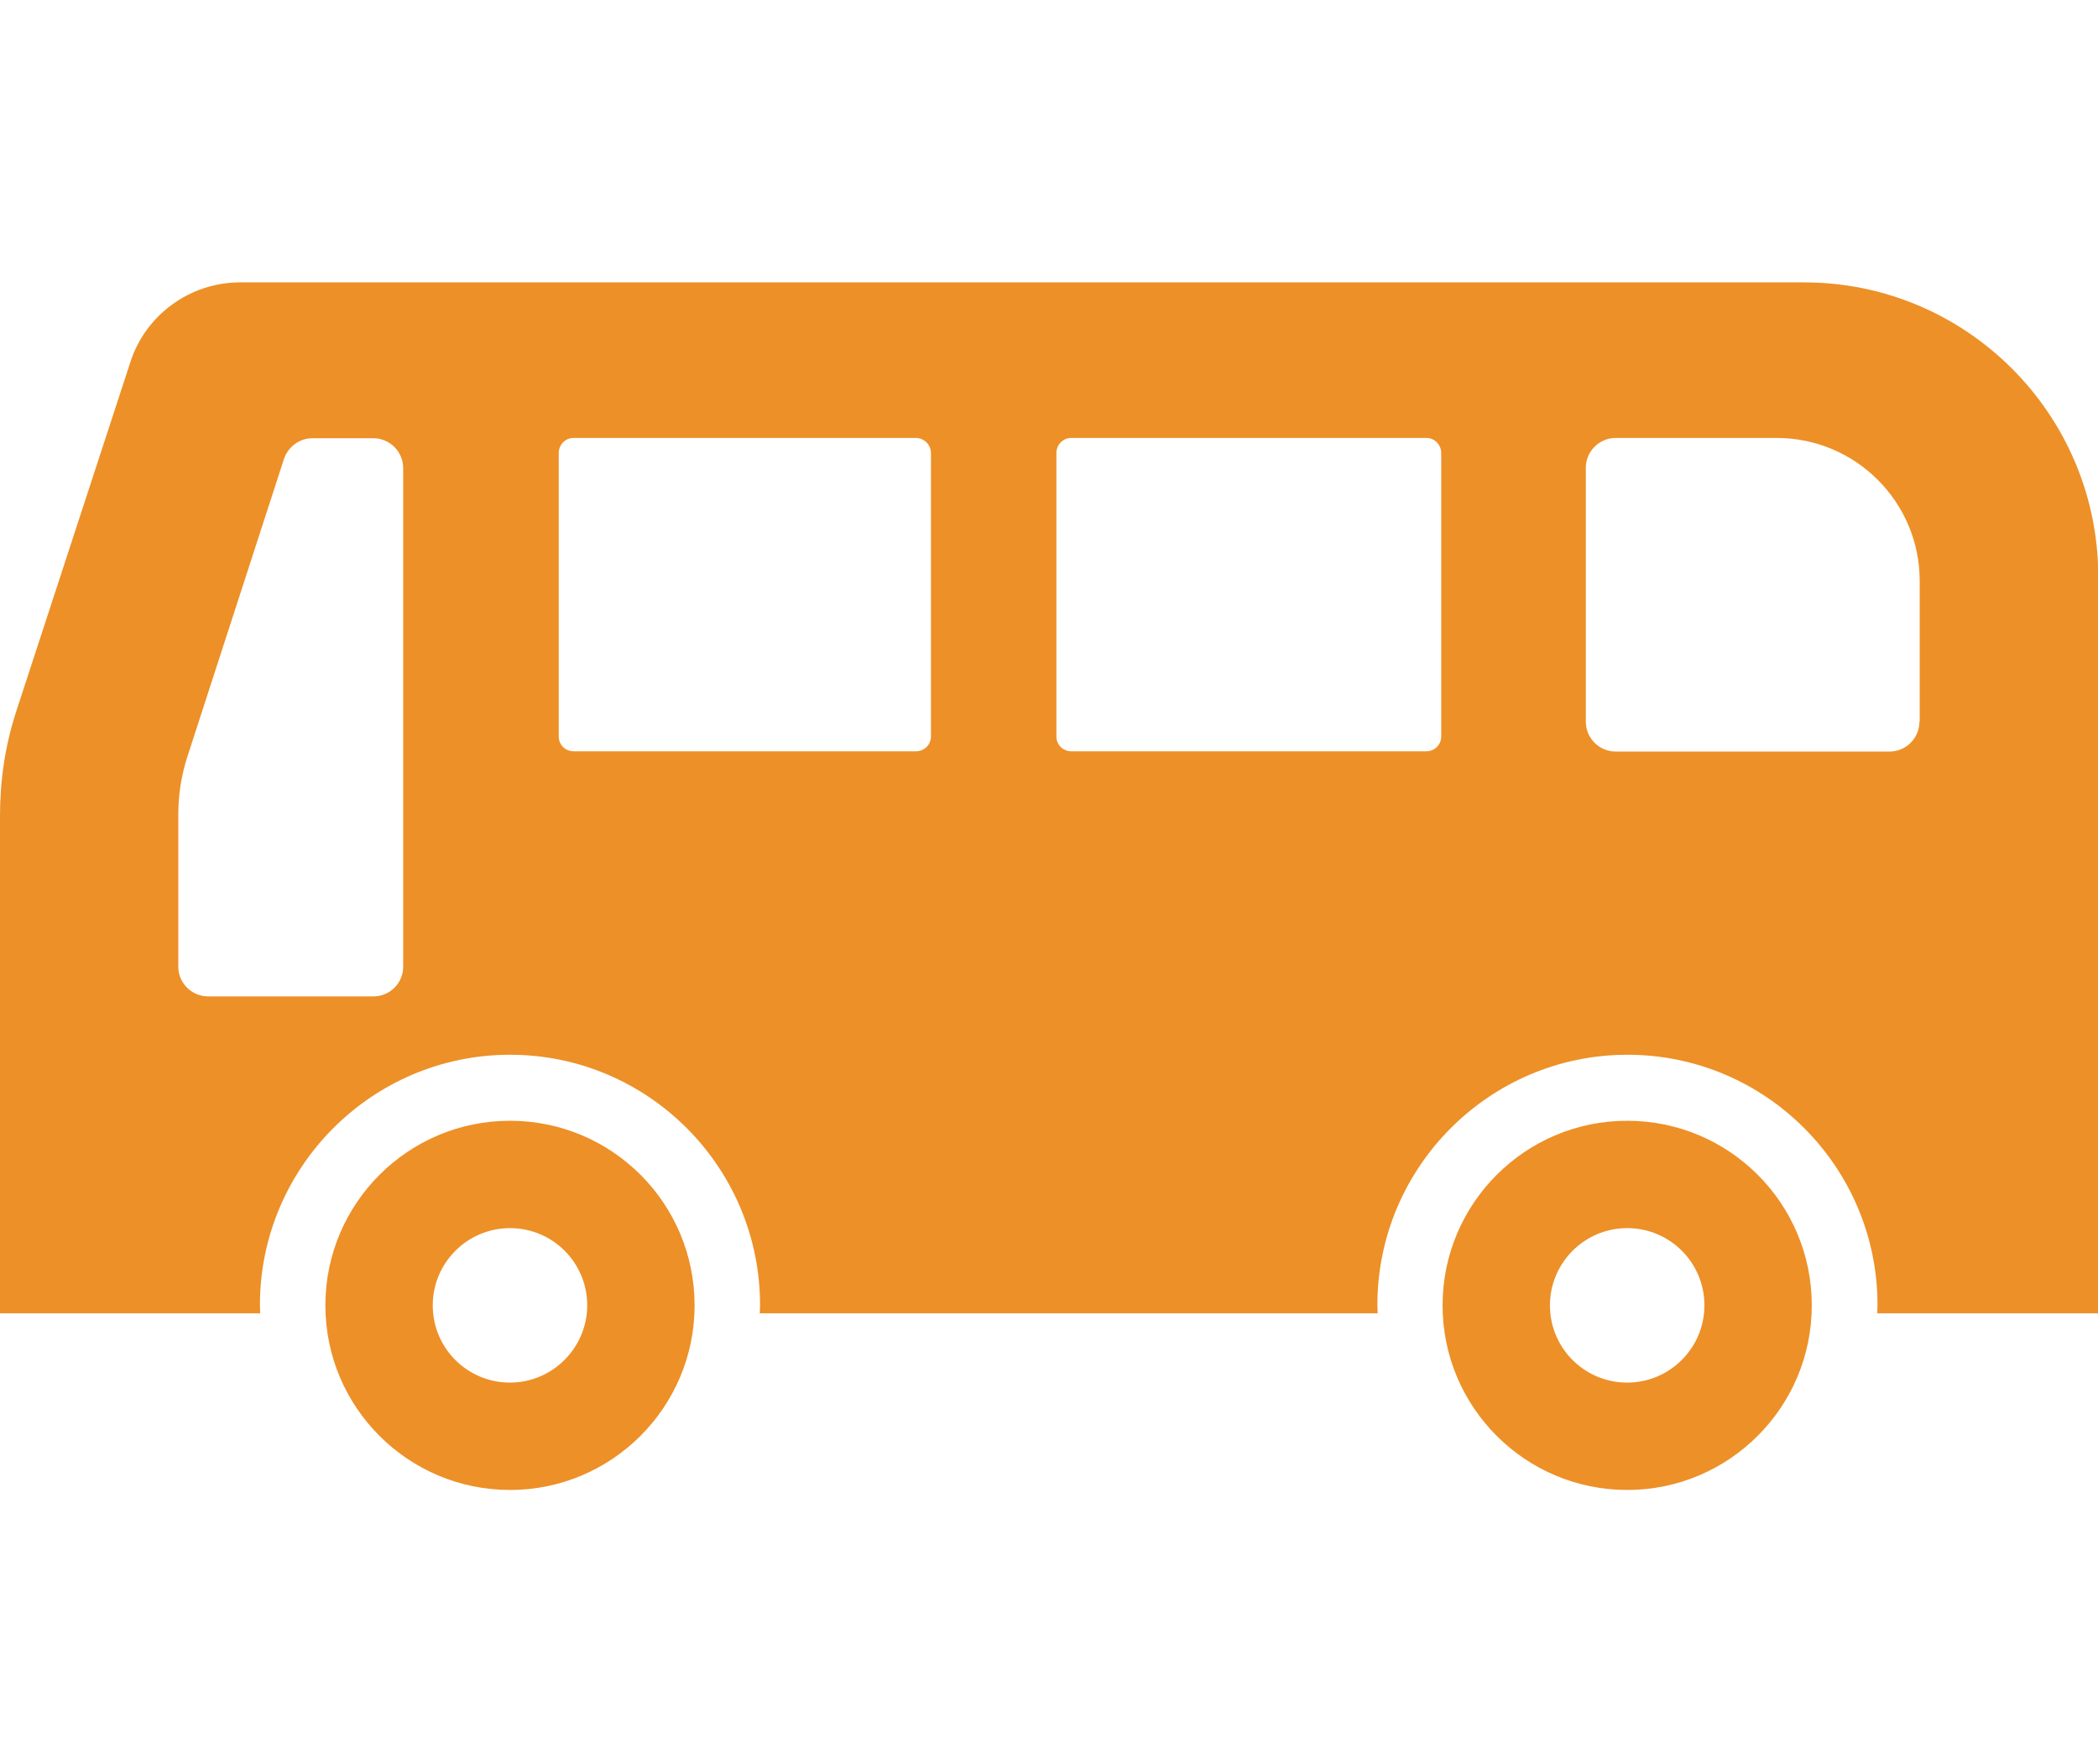 <?xml version="1.0" encoding="utf-8"?>
<!-- Generator: Adobe Illustrator 25.0.0, SVG Export Plug-In . SVG Version: 6.00 Build 0)  -->
<svg version="1.1" id="レイヤー_1" xmlns="http://www.w3.org/2000/svg" xmlns:xlink="http://www.w3.org/1999/xlink" x="0px"
	 y="0px" viewBox="0 0 76.6 64.41" style="enable-background:new 0 0 76.6 64.41;" xml:space="preserve">
<style type="text/css">
	.st0{fill:#ED9027;}
</style>
<g>
	<path class="st0" d="M65.87,10.31H8.76c-1.82,0-3.45,1.19-4,2.91L0.59,25.98C0.19,27.21,0,28.49,0,29.79v18.16h8.42H9.5
		c0-0.1-0.01-0.2-0.01-0.3c0-5.04,4.1-9.14,9.13-9.14c5.04,0,9.13,4.1,9.13,9.14c0,0.1-0.01,0.2-0.01,0.3h22.56
		c0-0.1-0.01-0.2-0.01-0.3c0-5.04,4.1-9.14,9.13-9.14c5.04,0,9.13,4.1,9.13,9.14c0,0.1-0.01,0.2-0.01,0.3h8.07V21.04
		C76.6,15.12,71.79,10.31,65.87,10.31z M14.72,35.3c0,0.6-0.49,1.08-1.09,1.08H7.6c-0.6,0-1.09-0.49-1.09-1.08v-5.57
		c0-0.71,0.11-1.42,0.33-2.1l3.53-10.88C10.53,16.3,10.94,16,11.41,16h2.22c0.6,0,1.09,0.49,1.09,1.09L14.72,35.3L14.72,35.3z
		 M33.99,26.89c0,0.3-0.24,0.54-0.55,0.54h-12.5c-0.3,0-0.54-0.24-0.54-0.54V16.54c0-0.3,0.24-0.55,0.54-0.55h12.5
		c0.3,0,0.55,0.25,0.55,0.55V26.89z M52.62,26.89c0,0.3-0.24,0.54-0.54,0.54H39.11c-0.3,0-0.54-0.24-0.54-0.54V16.54
		c0-0.3,0.24-0.55,0.54-0.55h12.97c0.3,0,0.54,0.25,0.54,0.55L52.62,26.89L52.62,26.89z M70.08,26.35c0,0.6-0.49,1.09-1.09,1.09
		H58.99c-0.6,0-1.09-0.49-1.09-1.09v-9.27c0-0.6,0.49-1.09,1.09-1.09h5.88c2.88,0,5.22,2.34,5.22,5.22V26.35z"/>
	<path class="st0" d="M18.62,40.92c-3.72,0-6.74,3.02-6.74,6.74c0,3.72,3.02,6.74,6.74,6.74s6.74-3.02,6.74-6.74
		C25.36,43.93,22.34,40.92,18.62,40.92z M18.62,50.48c-1.56,0-2.82-1.26-2.82-2.82c0-1.55,1.26-2.82,2.82-2.82
		c1.56,0,2.82,1.26,2.82,2.82C21.44,49.21,20.17,50.48,18.62,50.48z"/>
	<path class="st0" d="M59.41,40.92c-3.72,0-6.74,3.02-6.74,6.74c0,3.72,3.02,6.74,6.74,6.74c3.72,0,6.74-3.02,6.74-6.74
		C66.15,43.93,63.13,40.92,59.41,40.92z M59.41,50.48c-1.56,0-2.82-1.26-2.82-2.82c0-1.55,1.26-2.82,2.82-2.82
		c1.56,0,2.82,1.26,2.82,2.82C62.23,49.21,60.97,50.48,59.41,50.48z"/>
</g>
</svg>
